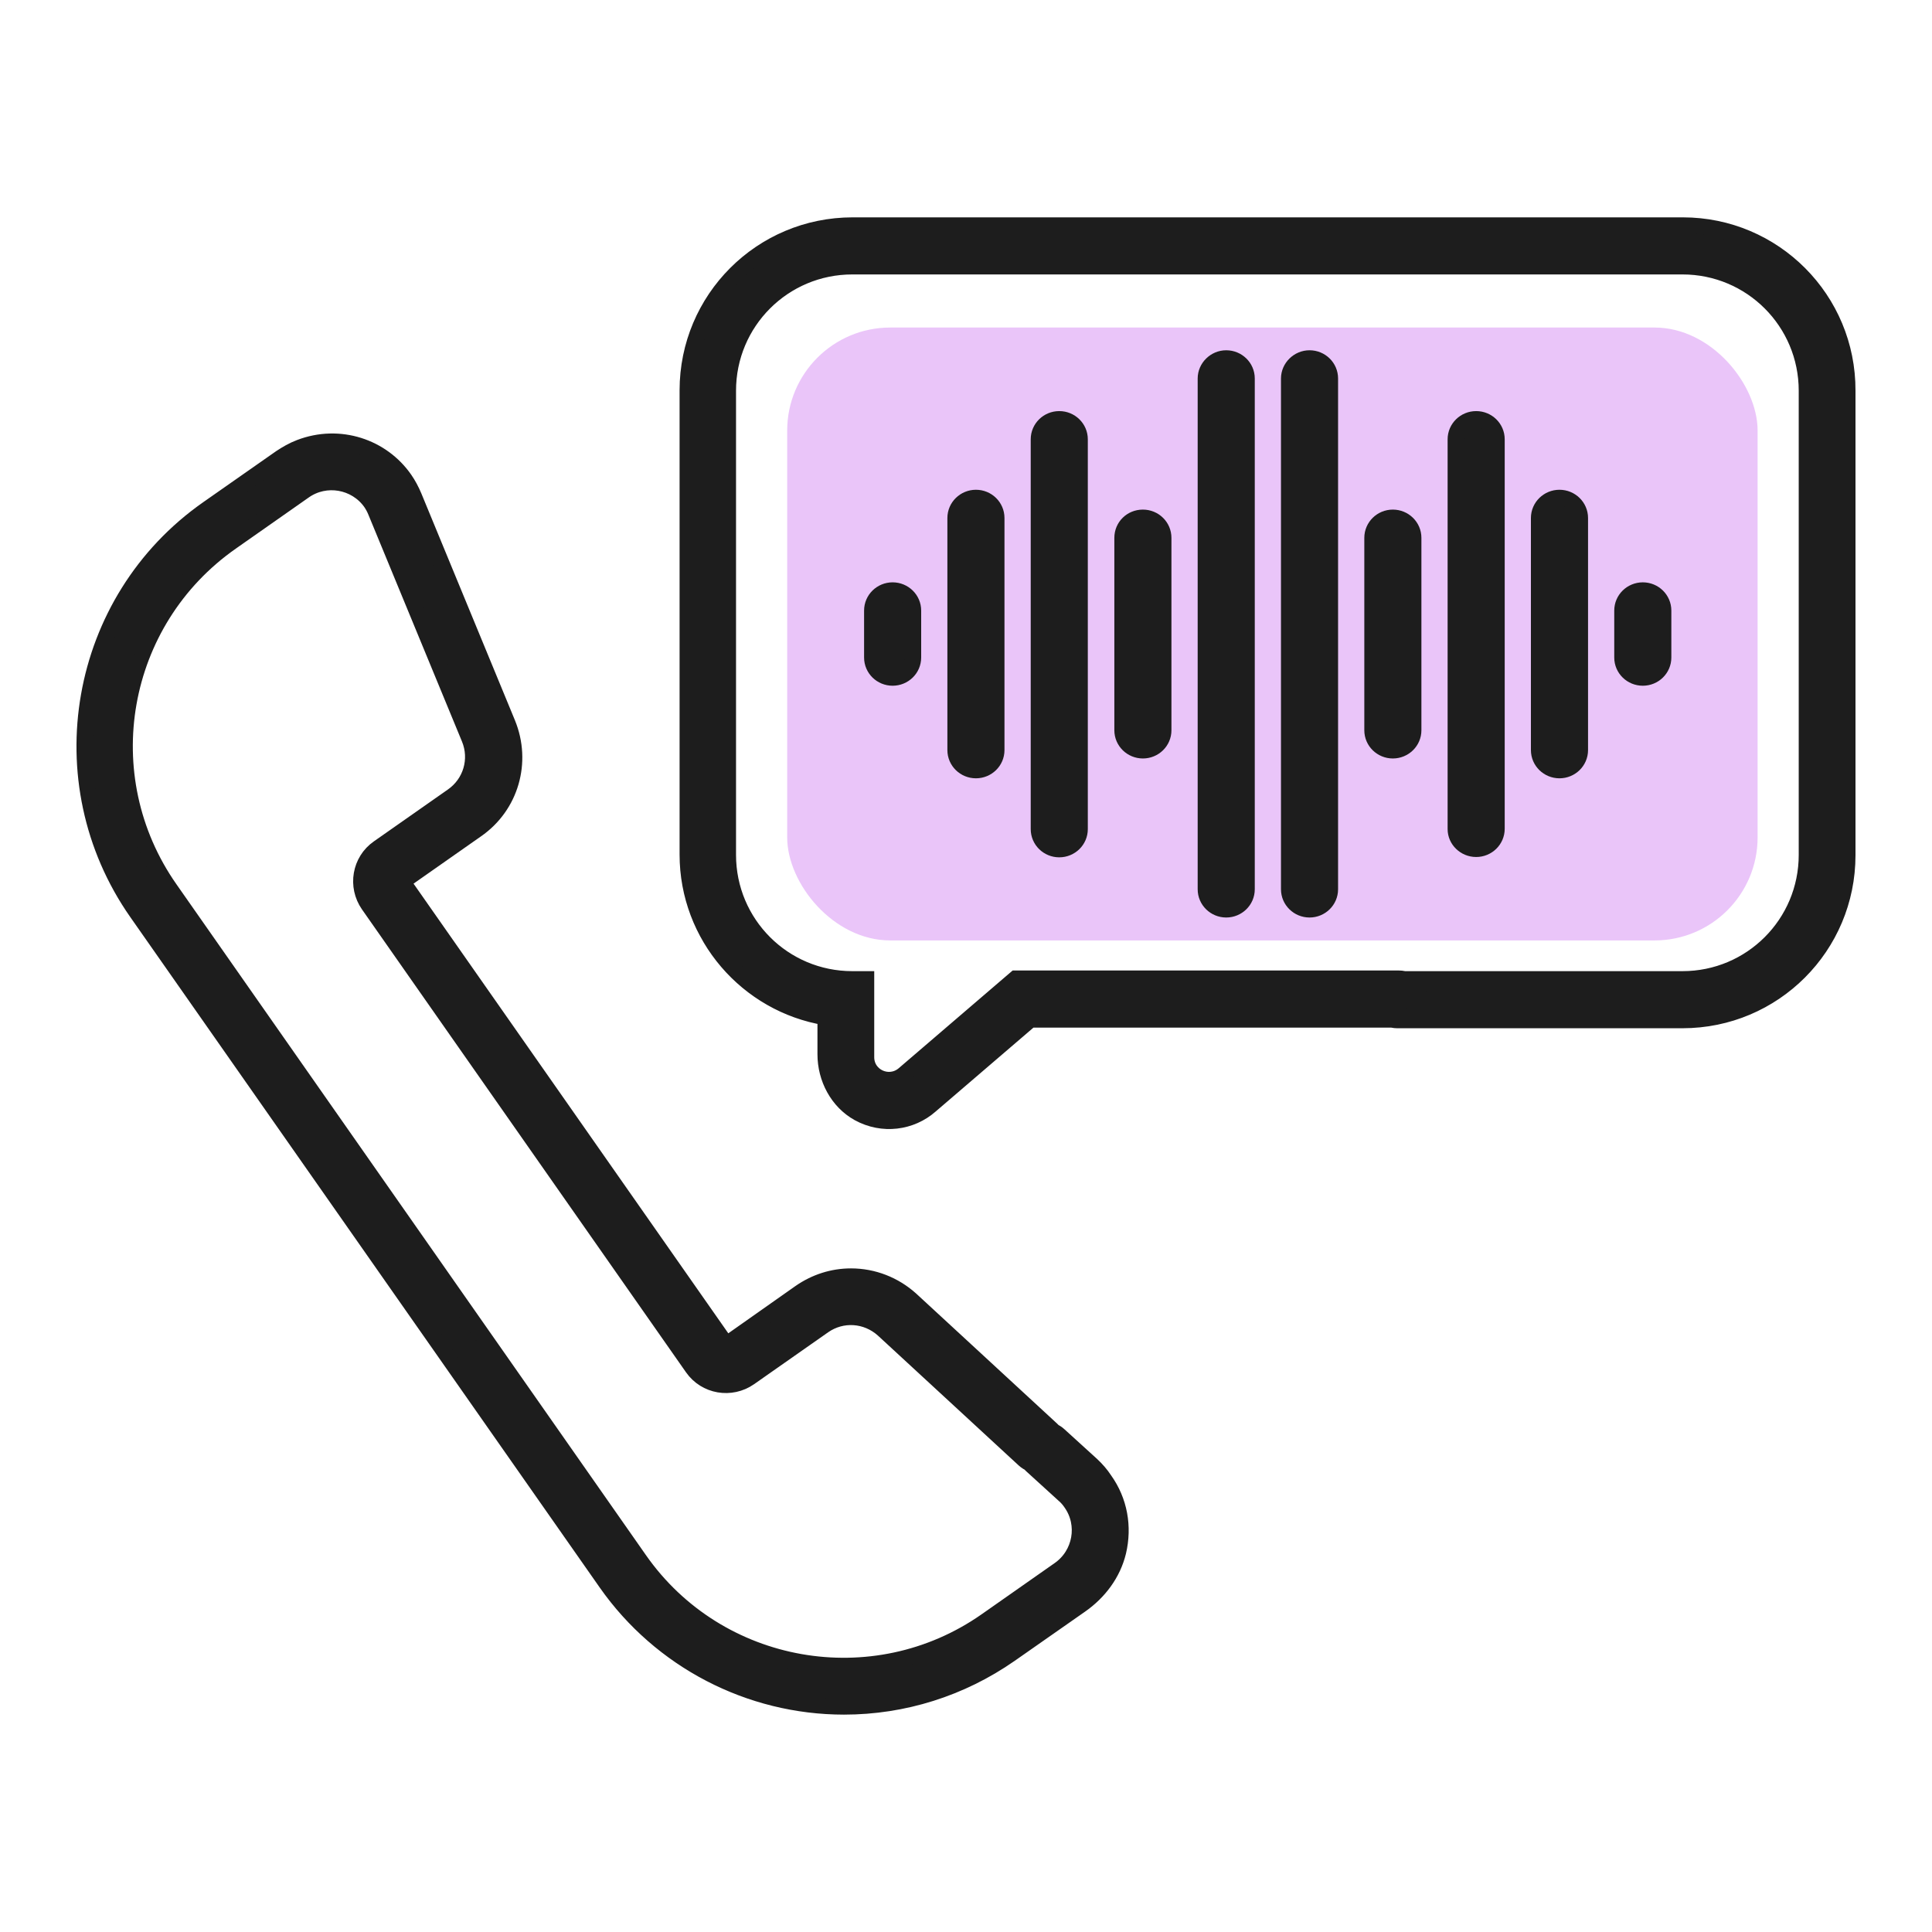 <svg width="60" height="60" viewBox="0 0 60 60" fill="none" xmlns="http://www.w3.org/2000/svg">
<rect x="24.447" y="10.172" width="30.137" height="19.034" rx="3.2" fill="#EAC5F9"/>
<path d="M34.857 16.703V22.679C34.857 23.028 35.145 23.305 35.494 23.305C35.843 23.305 36.13 23.028 36.13 22.679V16.703C36.13 16.354 35.843 16.076 35.494 16.076C35.135 16.076 34.857 16.354 34.857 16.703Z" fill="#1D1D1D"/>
<path d="M37.445 11.754V27.617C37.445 27.966 37.732 28.244 38.081 28.244C38.43 28.244 38.718 27.966 38.718 27.617V11.754C38.718 11.405 38.43 11.128 38.081 11.128C37.732 11.128 37.445 11.415 37.445 11.754Z" fill="#1D1D1D"/>
<path d="M32.26 13.643V25.749C32.26 26.098 32.547 26.375 32.896 26.375C33.245 26.375 33.533 26.098 33.533 25.749V13.643C33.533 13.294 33.245 13.017 32.896 13.017C32.547 13.017 32.26 13.294 32.26 13.643Z" fill="#1D1D1D"/>
<path d="M27.085 18.962V20.42C27.085 20.769 27.372 21.046 27.721 21.046C28.07 21.046 28.358 20.769 28.358 20.42V18.962C28.358 18.613 28.07 18.335 27.721 18.335C27.372 18.335 27.085 18.613 27.085 18.962Z" fill="#1D1D1D"/>
<path d="M29.672 16.087V23.295C29.672 23.644 29.96 23.921 30.309 23.921C30.658 23.921 30.945 23.644 30.945 23.295V16.087C30.945 15.738 30.658 15.46 30.309 15.46C29.96 15.46 29.672 15.738 29.672 16.087Z" fill="#1D1D1D"/>
<path d="M40.032 11.754V27.617C40.032 27.966 40.32 28.244 40.669 28.244C41.018 28.244 41.305 27.966 41.305 27.617V11.754C41.305 11.405 41.018 11.128 40.669 11.128C40.32 11.128 40.032 11.415 40.032 11.754Z" fill="#1D1D1D"/>
<path d="M33.902 45.493L32.886 44.569C32.639 44.343 32.27 44.343 32.034 44.569C31.756 44.815 31.756 45.257 32.034 45.503L33.05 46.428C33.132 46.499 33.204 46.581 33.266 46.674C33.738 47.341 33.574 48.276 32.896 48.748L30.627 50.339C27.136 52.783 22.3 51.931 19.856 48.44L5.276 27.607C2.823 24.106 3.675 19.29 7.176 16.836L9.445 15.245C10.113 14.773 11.047 14.937 11.519 15.604C11.581 15.697 11.632 15.789 11.673 15.892L14.579 22.935C14.846 23.582 14.63 24.321 14.055 24.722L11.755 26.334C11.18 26.734 11.047 27.525 11.447 28.1L21.509 42.474C21.91 43.049 22.701 43.183 23.276 42.782L25.576 41.17C26.15 40.77 26.91 40.821 27.434 41.294L31.808 45.329C32.054 45.555 32.424 45.544 32.66 45.329C32.937 45.082 32.937 44.641 32.66 44.395L28.286 40.359C27.773 39.897 27.116 39.641 26.428 39.641C25.863 39.641 25.319 39.815 24.846 40.144L22.557 41.756L12.495 27.381L14.794 25.769C15.862 25.03 16.253 23.664 15.76 22.463L12.854 15.419C12.772 15.224 12.679 15.05 12.566 14.886C11.868 13.879 10.544 13.428 9.312 13.9C9.096 13.982 8.901 14.095 8.716 14.218L6.457 15.799C2.391 18.643 1.406 24.27 4.25 28.336L18.83 49.159C20.514 51.561 23.276 52.999 26.212 52.999C28.06 52.999 29.847 52.434 31.366 51.376L33.553 49.847C34.128 49.446 34.56 48.871 34.724 48.194C34.909 47.413 34.765 46.612 34.303 45.965C34.19 45.791 34.056 45.637 33.902 45.493Z" fill="#1D1D1D"/>
<path d="M51.655 20.42V18.962C51.655 18.613 51.368 18.335 51.019 18.335C50.669 18.335 50.382 18.613 50.382 18.962V20.42C50.382 20.769 50.669 21.046 51.019 21.046C51.368 21.046 51.655 20.769 51.655 20.42Z" fill="#1D1D1D"/>
<path d="M48.431 23.921C48.78 23.921 49.068 23.644 49.068 23.295V16.087C49.068 15.738 48.78 15.46 48.431 15.46C48.082 15.46 47.794 15.738 47.794 16.087V23.295C47.794 23.644 48.082 23.921 48.431 23.921Z" fill="#1D1D1D"/>
<path d="M42.62 16.703V22.679C42.62 23.028 42.907 23.305 43.256 23.305C43.605 23.305 43.893 23.028 43.893 22.679V16.703C43.893 16.354 43.605 16.076 43.256 16.076C42.907 16.076 42.62 16.354 42.62 16.703Z" fill="#1D1D1D"/>
<path d="M45.844 26.365C46.193 26.365 46.48 26.087 46.48 25.738V13.643C46.48 13.294 46.193 13.017 45.844 13.017C45.495 13.017 45.207 13.294 45.207 13.643V25.749C45.207 26.087 45.495 26.365 45.844 26.365Z" fill="#1D1D1D"/>
<path d="M52.261 7H26.479C23.645 7 21.355 9.29 21.355 12.123V26.539C21.355 29.075 23.214 31.19 25.637 31.591V32.741C25.637 33.49 26.017 34.209 26.664 34.568C27.413 34.979 28.296 34.856 28.892 34.332L32.003 31.663H43.451C43.8 31.663 44.088 31.375 44.088 31.026C44.088 30.677 43.8 30.39 43.451 30.39H31.541L28.07 33.367C27.608 33.757 26.9 33.439 26.9 32.833V30.41H26.469C24.333 30.41 22.608 28.685 22.608 26.549V12.134C22.608 9.998 24.333 8.273 26.469 8.273H52.251C54.386 8.273 56.111 9.998 56.111 12.134V26.549C56.111 28.685 54.386 30.41 52.251 30.41H43.39C43.041 30.41 42.753 30.698 42.753 31.047C42.753 31.396 43.041 31.683 43.39 31.683H52.251C55.084 31.683 57.374 29.394 57.374 26.56V12.134C57.384 9.3 55.095 7 52.261 7Z" fill="#1D1D1D"/>
<path d="M34.857 16.703V22.679C34.857 23.028 35.145 23.305 35.494 23.305C35.843 23.305 36.13 23.028 36.13 22.679V16.703C36.13 16.354 35.843 16.076 35.494 16.076C35.135 16.076 34.857 16.354 34.857 16.703Z" stroke="#1D1D1D" stroke-width="0.5"/>
<path d="M37.445 11.754V27.617C37.445 27.966 37.732 28.244 38.081 28.244C38.43 28.244 38.718 27.966 38.718 27.617V11.754C38.718 11.405 38.43 11.128 38.081 11.128C37.732 11.128 37.445 11.415 37.445 11.754Z" stroke="#1D1D1D" stroke-width="0.5"/>
<path d="M32.26 13.643V25.749C32.26 26.098 32.547 26.375 32.896 26.375C33.245 26.375 33.533 26.098 33.533 25.749V13.643C33.533 13.294 33.245 13.017 32.896 13.017C32.547 13.017 32.26 13.294 32.26 13.643Z" stroke="#1D1D1D" stroke-width="0.5"/>
<path d="M27.085 18.962V20.42C27.085 20.769 27.372 21.046 27.721 21.046C28.07 21.046 28.358 20.769 28.358 20.42V18.962C28.358 18.613 28.07 18.335 27.721 18.335C27.372 18.335 27.085 18.613 27.085 18.962Z" stroke="#1D1D1D" stroke-width="0.5"/>
<path d="M29.672 16.087V23.295C29.672 23.644 29.96 23.921 30.309 23.921C30.658 23.921 30.945 23.644 30.945 23.295V16.087C30.945 15.738 30.658 15.46 30.309 15.46C29.96 15.46 29.672 15.738 29.672 16.087Z" stroke="#1D1D1D" stroke-width="0.5"/>
<path d="M40.032 11.754V27.617C40.032 27.966 40.32 28.244 40.669 28.244C41.018 28.244 41.305 27.966 41.305 27.617V11.754C41.305 11.405 41.018 11.128 40.669 11.128C40.32 11.128 40.032 11.415 40.032 11.754Z" stroke="#1D1D1D" stroke-width="0.5"/>
<path d="M33.902 45.493L32.886 44.569C32.639 44.343 32.27 44.343 32.034 44.569C31.756 44.815 31.756 45.257 32.034 45.503L33.05 46.428C33.132 46.499 33.204 46.581 33.266 46.674C33.738 47.341 33.574 48.276 32.896 48.748L30.627 50.339C27.136 52.783 22.3 51.931 19.856 48.44L5.276 27.607C2.823 24.106 3.675 19.29 7.176 16.836L9.445 15.245C10.113 14.773 11.047 14.937 11.519 15.604C11.581 15.697 11.632 15.789 11.673 15.892L14.579 22.935C14.846 23.582 14.63 24.321 14.055 24.722L11.755 26.334C11.18 26.734 11.047 27.525 11.447 28.1L21.509 42.474C21.91 43.049 22.701 43.183 23.276 42.782L25.576 41.17C26.15 40.77 26.91 40.821 27.434 41.294L31.808 45.329C32.054 45.555 32.424 45.544 32.66 45.329C32.937 45.082 32.937 44.641 32.66 44.395L28.286 40.359C27.773 39.897 27.116 39.641 26.428 39.641C25.863 39.641 25.319 39.815 24.846 40.144L22.557 41.756L12.495 27.381L14.794 25.769C15.862 25.03 16.253 23.664 15.76 22.463L12.854 15.419C12.772 15.224 12.679 15.05 12.566 14.886C11.868 13.879 10.544 13.428 9.312 13.9C9.096 13.982 8.901 14.095 8.716 14.218L6.457 15.799C2.391 18.643 1.406 24.27 4.25 28.336L18.83 49.159C20.514 51.561 23.276 52.999 26.212 52.999C28.06 52.999 29.847 52.434 31.366 51.376L33.553 49.847C34.128 49.446 34.56 48.871 34.724 48.194C34.909 47.413 34.765 46.612 34.303 45.965C34.19 45.791 34.056 45.637 33.902 45.493Z" stroke="#1D1D1D" stroke-width="0.5"/>
<path d="M51.655 20.42V18.962C51.655 18.613 51.368 18.335 51.019 18.335C50.669 18.335 50.382 18.613 50.382 18.962V20.42C50.382 20.769 50.669 21.046 51.019 21.046C51.368 21.046 51.655 20.769 51.655 20.42Z" stroke="#1D1D1D" stroke-width="0.5"/>
<path d="M48.431 23.921C48.78 23.921 49.068 23.644 49.068 23.295V16.087C49.068 15.738 48.78 15.46 48.431 15.46C48.082 15.46 47.794 15.738 47.794 16.087V23.295C47.794 23.644 48.082 23.921 48.431 23.921Z" stroke="#1D1D1D" stroke-width="0.5"/>
<path d="M42.62 16.703V22.679C42.62 23.028 42.907 23.305 43.256 23.305C43.605 23.305 43.893 23.028 43.893 22.679V16.703C43.893 16.354 43.605 16.076 43.256 16.076C42.907 16.076 42.62 16.354 42.62 16.703Z" stroke="#1D1D1D" stroke-width="0.5"/>
<path d="M45.844 26.365C46.193 26.365 46.48 26.087 46.48 25.738V13.643C46.48 13.294 46.193 13.017 45.844 13.017C45.495 13.017 45.207 13.294 45.207 13.643V25.749C45.207 26.087 45.495 26.365 45.844 26.365Z" stroke="#1D1D1D" stroke-width="0.5"/>
<path d="M52.261 7H26.479C23.645 7 21.355 9.29 21.355 12.123V26.539C21.355 29.075 23.214 31.19 25.637 31.591V32.741C25.637 33.49 26.017 34.209 26.664 34.568C27.413 34.979 28.296 34.856 28.892 34.332L32.003 31.663H43.451C43.8 31.663 44.088 31.375 44.088 31.026C44.088 30.677 43.8 30.39 43.451 30.39H31.541L28.07 33.367C27.608 33.757 26.9 33.439 26.9 32.833V30.41H26.469C24.333 30.41 22.608 28.685 22.608 26.549V12.134C22.608 9.998 24.333 8.273 26.469 8.273H52.251C54.386 8.273 56.111 9.998 56.111 12.134V26.549C56.111 28.685 54.386 30.41 52.251 30.41H43.39C43.041 30.41 42.753 30.698 42.753 31.047C42.753 31.396 43.041 31.683 43.39 31.683H52.251C55.084 31.683 57.374 29.394 57.374 26.56V12.134C57.384 9.3 55.095 7 52.261 7Z" stroke="#1D1D1D" stroke-width="0.5"/>
</svg>
